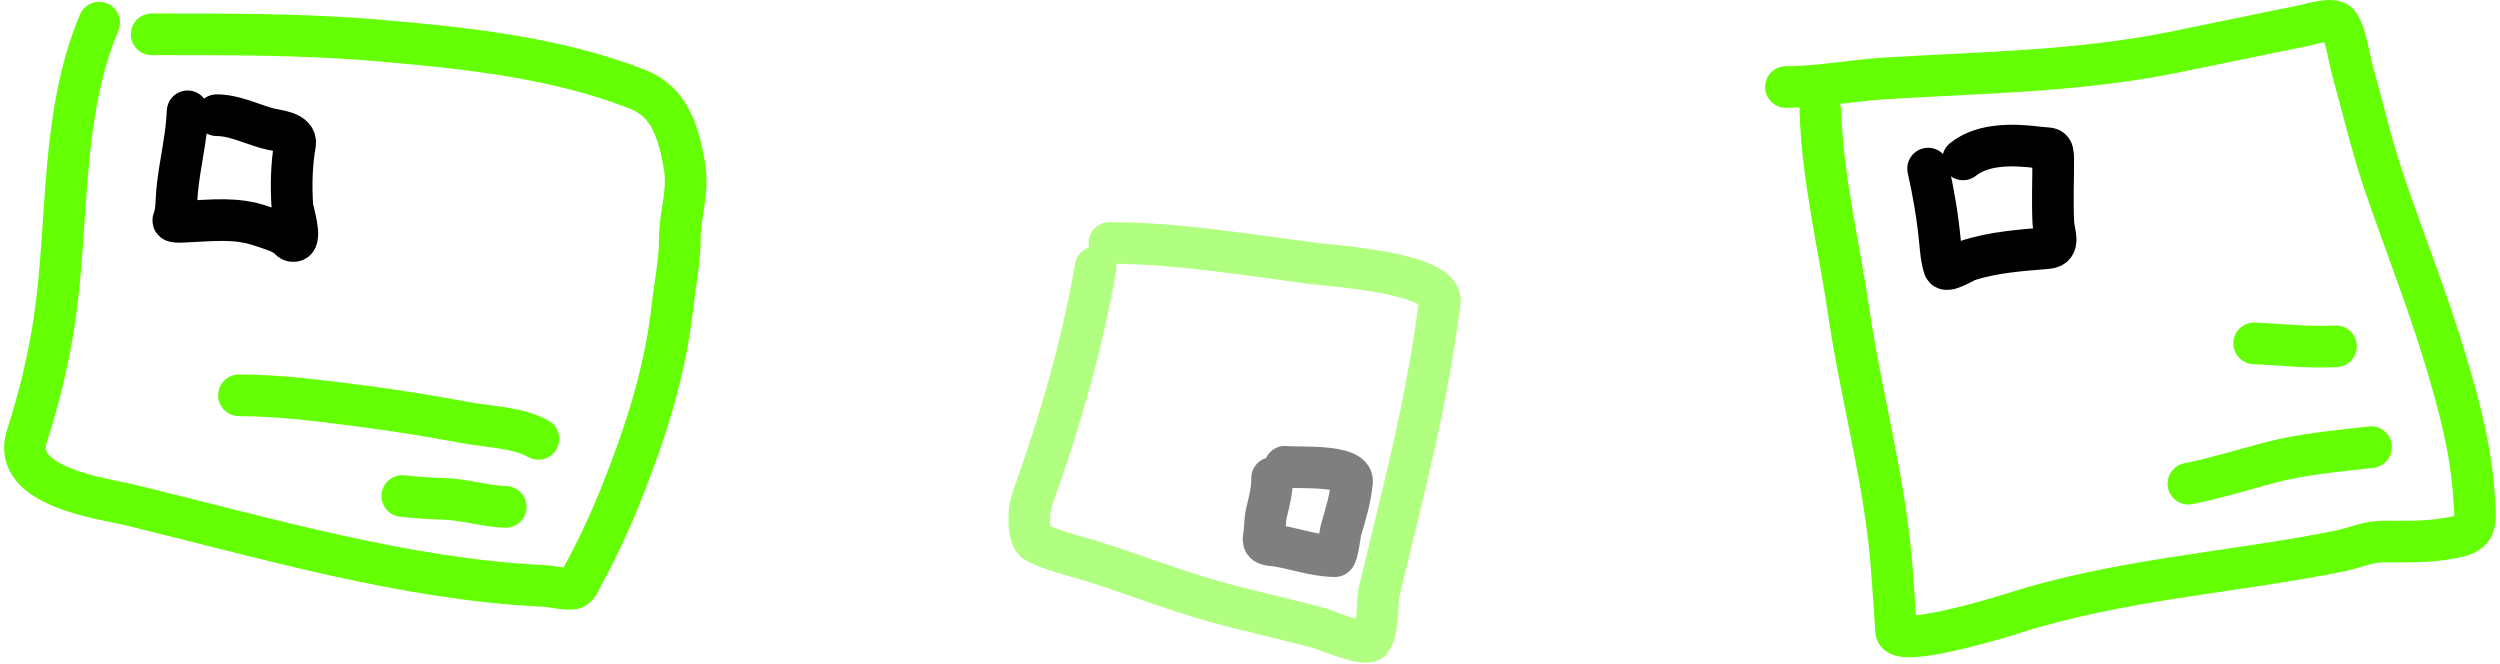 <svg width="301" height="80" viewBox="0 0 301 80" fill="none" xmlns="http://www.w3.org/2000/svg">
  <path
    d="M11.937 2.726C7.261 13.818 8.295 26.543 6.589 38.29C5.883 43.147 4.728 47.881 3.231 52.54C1.256 58.684 12.498 60.032 15.724 60.816C31.942 64.758 48.691 69.744 65.343 70.537C66.525 70.593 67.655 70.955 68.856 70.888C69.557 70.849 69.872 69.866 70.144 69.365C71.846 66.234 73.344 63.051 74.673 59.742C77.612 52.426 80.064 44.972 80.939 37.1C81.24 34.39 81.856 31.444 81.856 28.726C81.856 25.665 82.948 23.123 82.403 19.942C81.729 16.013 80.647 12.279 76.8 10.768C66.974 6.907 55.984 5.771 45.55 4.873C36.46 4.09 27.373 4.131 18.261 4.131"
    stroke="#64FF03" stroke-width="5.015" stroke-linecap="round" />
  <path opacity="0.5"
    d="M131.91 32.157C130.265 41.745 127.522 51.119 124.217 60.258C123.853 61.264 123.63 64.696 124.724 65.279C126.712 66.339 129.449 66.934 131.588 67.605C136.342 69.098 141.012 70.936 145.799 72.304C150.153 73.548 154.603 74.469 158.974 75.667C159.686 75.862 164.463 77.932 165.078 77.072C166.059 75.698 165.691 72.648 166.091 71.037C167.275 66.268 168.416 61.494 169.546 56.711C171.117 50.062 172.499 43.106 173.346 36.326C173.779 32.868 160.23 31.979 158.375 31.743C150.23 30.706 141.797 29.255 133.568 29.255"
    stroke="#64FF03" stroke-width="5.015" stroke-linecap="round" />
  <path
    d="M219.173 13.381C219.41 21.426 221.416 29.565 222.582 37.519C224.106 47.914 227.052 58.222 227.788 68.706C227.958 71.139 228.152 73.556 228.294 75.985C228.422 78.15 241.23 74.212 242.16 73.912C255.105 69.736 268.444 68.996 281.639 66.357C283.53 65.978 285.021 65.205 286.937 65.205C289.61 65.205 292.197 65.289 294.814 64.814C295.725 64.648 296.66 64.528 297.347 63.938C298.284 63.135 297.953 61.336 297.9 60.299C297.601 54.459 296.117 48.921 294.445 43.347C292.26 36.061 289.398 28.929 286.96 21.719C285.482 17.351 284.475 12.884 283.228 8.452C282.828 7.027 282.432 3.993 281.547 2.855C280.902 2.025 278.149 2.926 277.47 3.062C272.182 4.119 266.909 5.245 261.623 6.31C250.125 8.625 238.584 8.723 226.935 9.442C222.994 9.685 218.965 10.479 215.027 10.479"
    stroke="#64FF03" stroke-width="5.015" stroke-linecap="round" />
  <path
    d="M232.145 20.298C232.811 23.256 233.299 26.156 233.585 29.172C233.681 30.192 233.763 31.234 234.089 32.212C234.316 32.892 236.471 31.517 236.895 31.375C239.906 30.372 243.38 30.126 246.521 29.873C248.131 29.744 247.284 28.105 247.222 26.833C247.099 24.316 247.21 21.771 247.21 19.252C247.21 17.564 246.928 17.939 245.413 17.75C242.484 17.384 238.789 17.242 236.354 19.19"
    stroke="black" stroke-width="5.015" stroke-linecap="round" />
  <path opacity="0.5"
    d="M153.167 57.545C153.167 59.006 152.849 60.252 152.504 61.663C152.26 62.661 152.341 63.639 152.161 64.626C151.954 65.767 152.889 65.561 153.905 65.739C156.09 66.12 158.506 66.958 160.729 66.958C161.004 66.958 161.358 64.158 161.446 63.856C161.998 61.955 162.618 59.965 162.783 57.984C162.962 55.835 155.889 56.394 154.707 56.197"
    stroke="black" stroke-width="5.015" stroke-linecap="round" />
  <path
    d="M22.589 13.404C22.473 16.605 21.62 19.829 21.321 23.034C21.213 24.186 21.289 25.422 20.868 26.516C20.747 26.83 22.324 26.679 22.512 26.671C25.57 26.541 28.486 26.168 31.443 27.202C32.424 27.545 33.846 27.9 34.653 28.6C34.922 28.833 35.009 29.06 35.403 29.014C36.392 28.898 35.226 25.292 35.196 24.82C35.043 22.403 35.091 19.791 35.52 17.391C35.797 15.841 33.322 15.765 32.193 15.449C30.207 14.893 28.18 13.87 26.084 13.87"
    stroke="black" stroke-width="5.015" stroke-linecap="round" />
  <path
    d="M285.477 53.836C281.331 54.324 277.205 54.653 273.16 55.733C269.931 56.595 266.763 57.579 263.482 58.235"
    stroke="#64FF03" stroke-width="5.015" stroke-linecap="round" />
  <path d="M281.254 41.695C277.932 41.88 274.718 41.471 271.4 41.343" stroke="#64FF03"
    stroke-width="5.015" stroke-linecap="round" />
  <path
    d="M60.889 61.033C58.386 60.953 56.03 60.156 53.533 60.068C51.819 60.008 50.139 59.912 48.435 59.722"
    stroke="#64FF03" stroke-width="5.015" stroke-linecap="round" />
  <path
    d="M64.822 52.84C62.405 51.459 58.789 51.388 56.1 50.892C51.966 50.129 47.853 49.443 43.683 48.907C38.765 48.276 33.737 47.596 28.771 47.596"
    stroke="#64FF03" stroke-width="5.015" stroke-linecap="round" />
</svg>
  